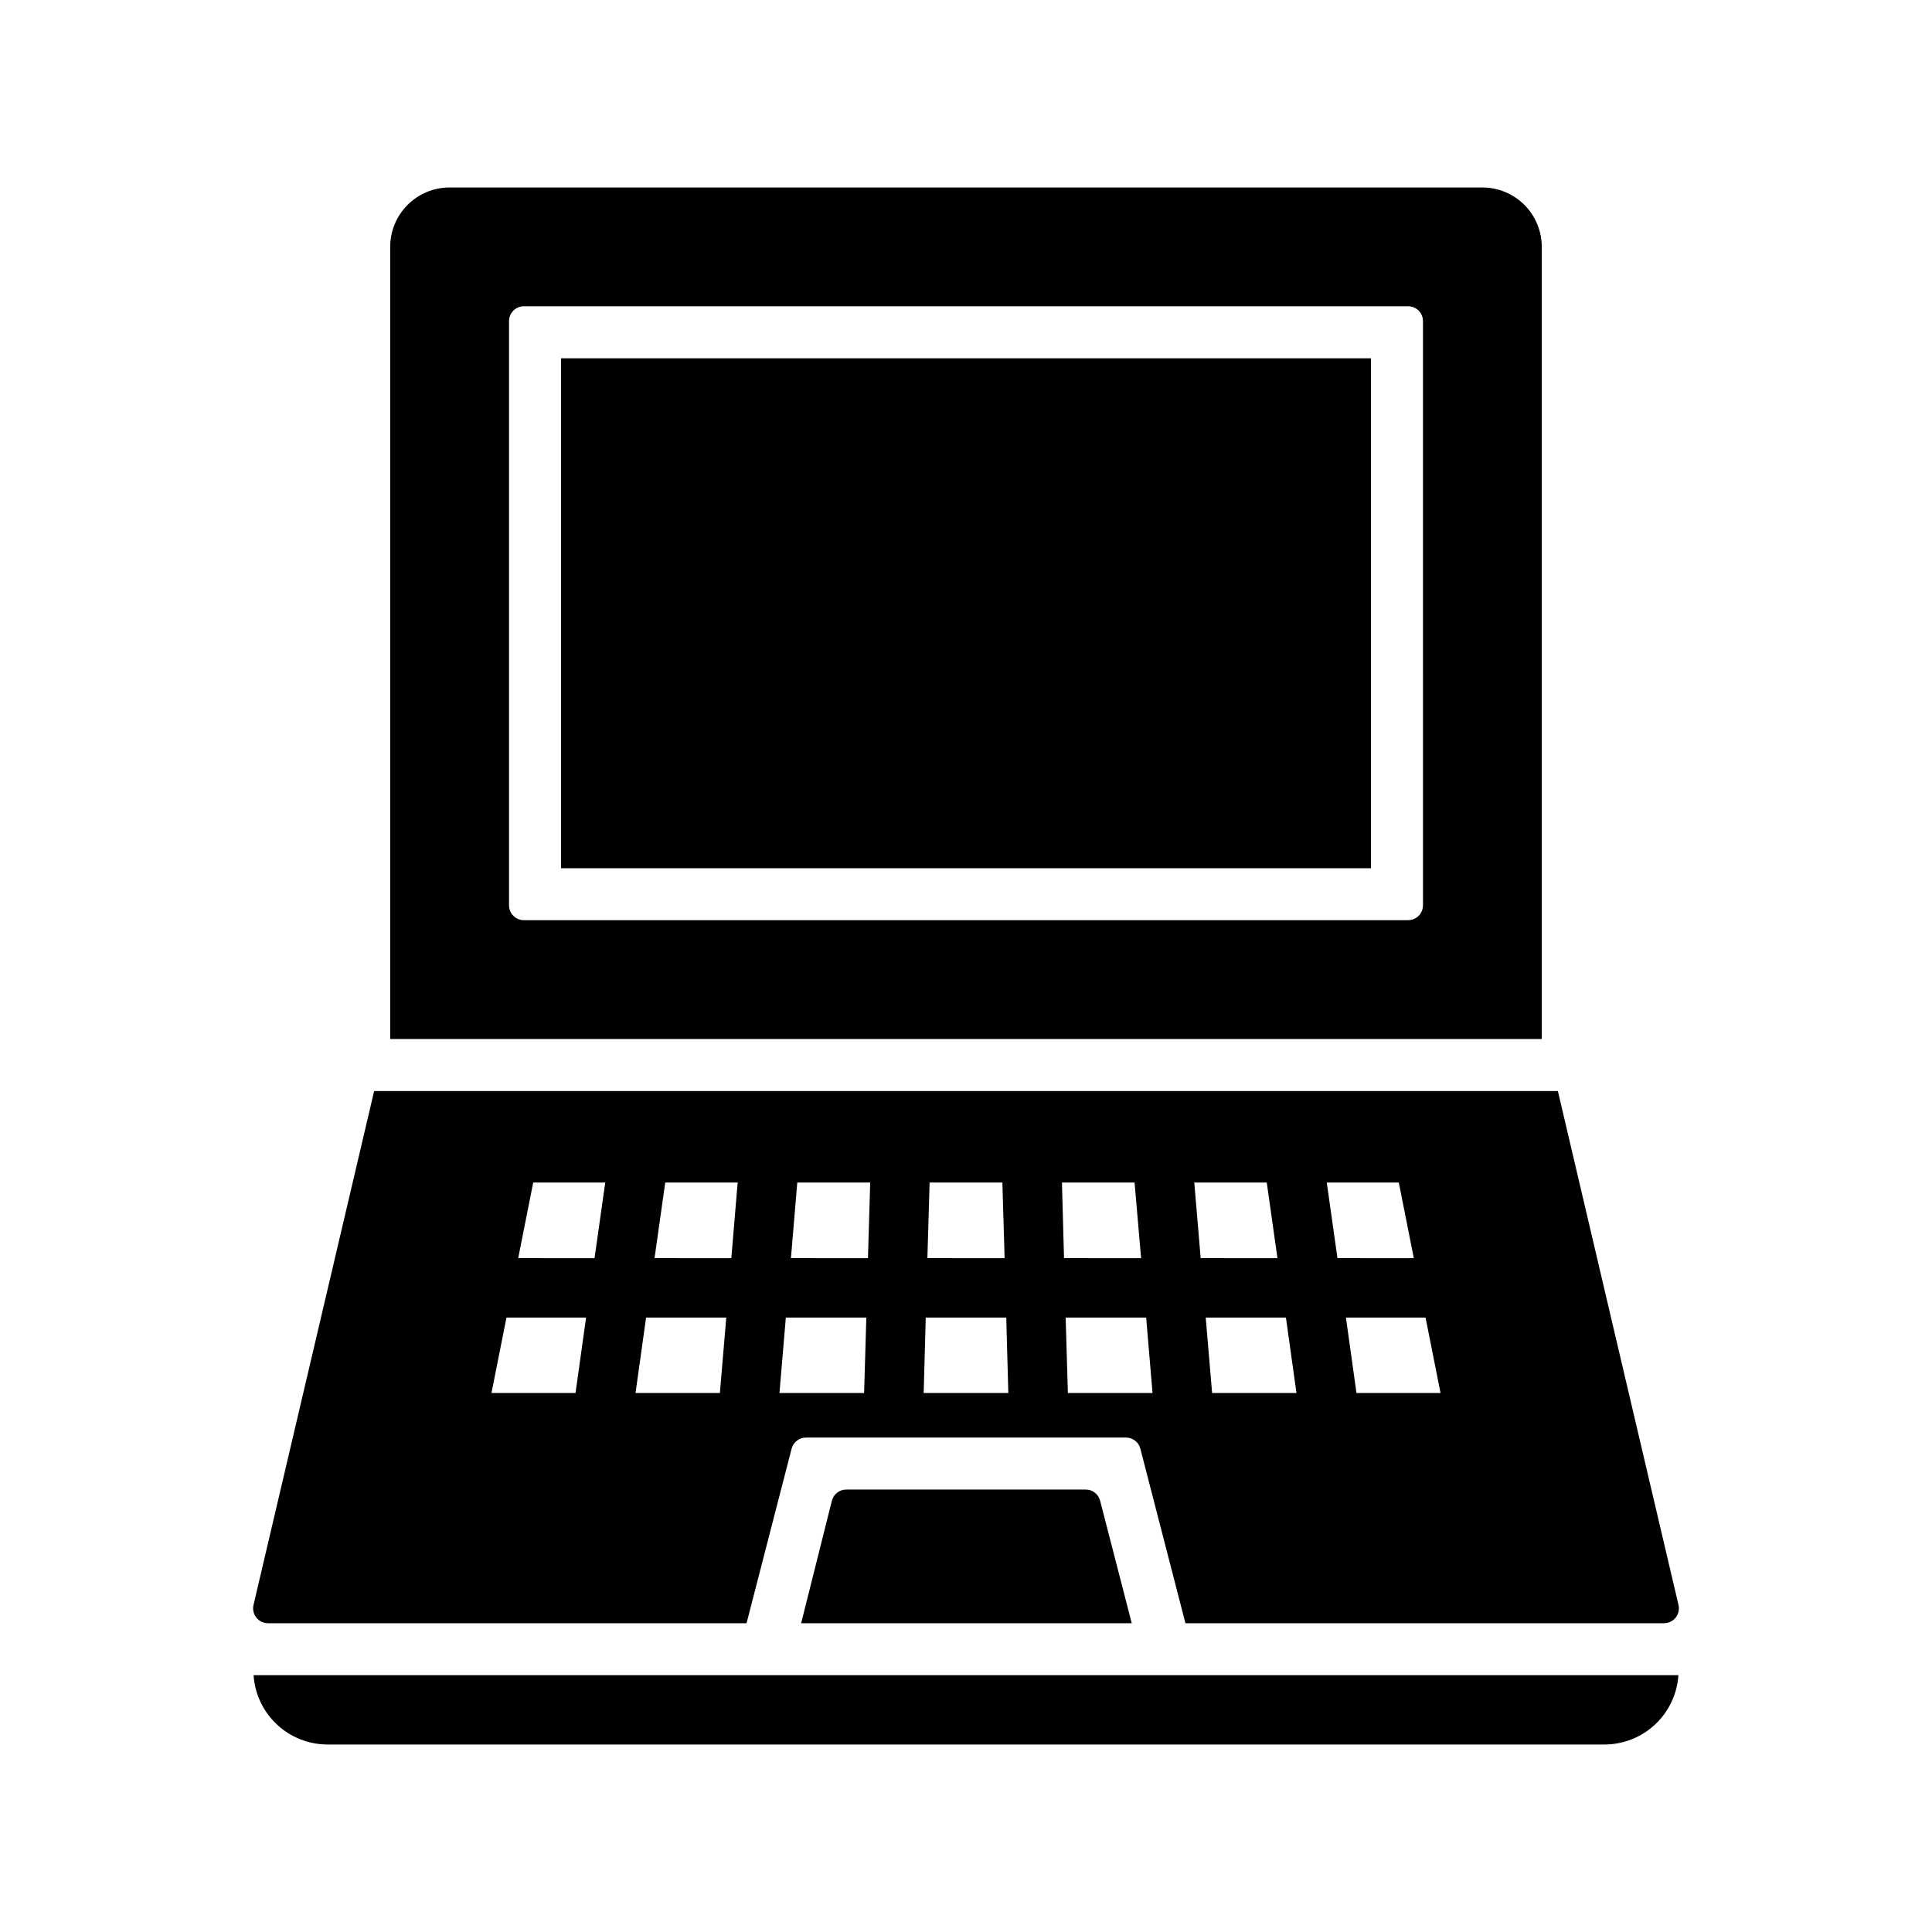 <?xml version="1.0" encoding="UTF-8"?>
<!-- Uploaded to: ICON Repo, www.svgrepo.com, Generator: ICON Repo Mixer Tools -->
<svg fill="#000000" width="800px" height="800px" version="1.1" viewBox="144 144 512 512" xmlns="http://www.w3.org/2000/svg">
 <g>
  <path d="m536.85 193.68h-273.7c-4.176 0-8.18 1.66-11.133 4.613s-4.613 6.957-4.613 11.133v209.92h305.18v-209.92c0-4.176-1.66-8.18-4.609-11.133-2.953-2.953-6.957-4.609-11.129-4.613zm-15.742 190.24-0.004 0.004c0 1.043-0.414 2.043-1.152 2.781-0.738 0.738-1.738 1.152-2.785 1.152h-234.33c-2.176 0-3.938-1.762-3.938-3.934v-154.82c0-2.176 1.762-3.938 3.938-3.938h234.33c1.047 0 2.047 0.414 2.785 1.152s1.152 1.742 1.152 2.785z"/>
  <path d="m292.67 238.95h214.65v135.14h-214.65z"/>
  <path d="m588.82 569.33-31.969-136.19h-313.7l-31.969 136.19c-0.273 1.168 0 2.398 0.742 3.34 0.742 0.945 1.875 1.496 3.078 1.5h126.84l11.941-46.25c0.449-1.738 2.016-2.949 3.812-2.949h84.801c1.797-0.004 3.367 1.215 3.812 2.953l11.941 46.246h126.84c1.199-0.004 2.336-0.555 3.086-1.496s1.023-2.172 0.746-3.344zm-292.3-56.168h-22.277l3.977-19.996h21.098zm5.039-35.738-20.23-0.004 3.977-20.035h19.09zm33.219 35.738h-22.355l2.793-19.996h21.254zm4.644-54.984-1.613 19.246-20.348-0.004 2.832-20.035h19.207zm50.934-0.789h19.285l0.59 20.035-20.465-0.004zm-17.359 55.773h-22.434l1.691-19.996h21.332zm1.023-35.738-20.426-0.004 0.078-0.789 1.613-19.246h19.324zm14.762 35.738 0.551-19.996h21.332l0.551 19.996zm36.645-55.773h19.246l1.73 20.035-20.426-0.004zm1.574 55.773-0.59-19.996h21.332l1.691 19.996zm33.496-55.773h19.207l2.832 20.035-20.348-0.004zm4.723 55.773-1.691-19.996h21.254l2.793 19.996zm30.387-55.773h19.09l3.977 20.035-20.234-0.004zm7.871 55.773-2.793-19.996h21.098l3.977 19.996z"/>
  <path d="m356.31 574.17 8.148-32.473c0.449-1.738 2.016-2.953 3.809-2.953h63.465c1.793 0 3.363 1.215 3.809 2.953l8.383 32.473z"/>
  <path d="m211.2 587.94c0.324 4.969 2.523 9.629 6.152 13.039 3.629 3.41 8.414 5.316 13.395 5.332h338.5c4.981-0.016 9.77-1.922 13.395-5.332 3.629-3.41 5.828-8.07 6.152-13.039z"/>
 </g>
</svg>
